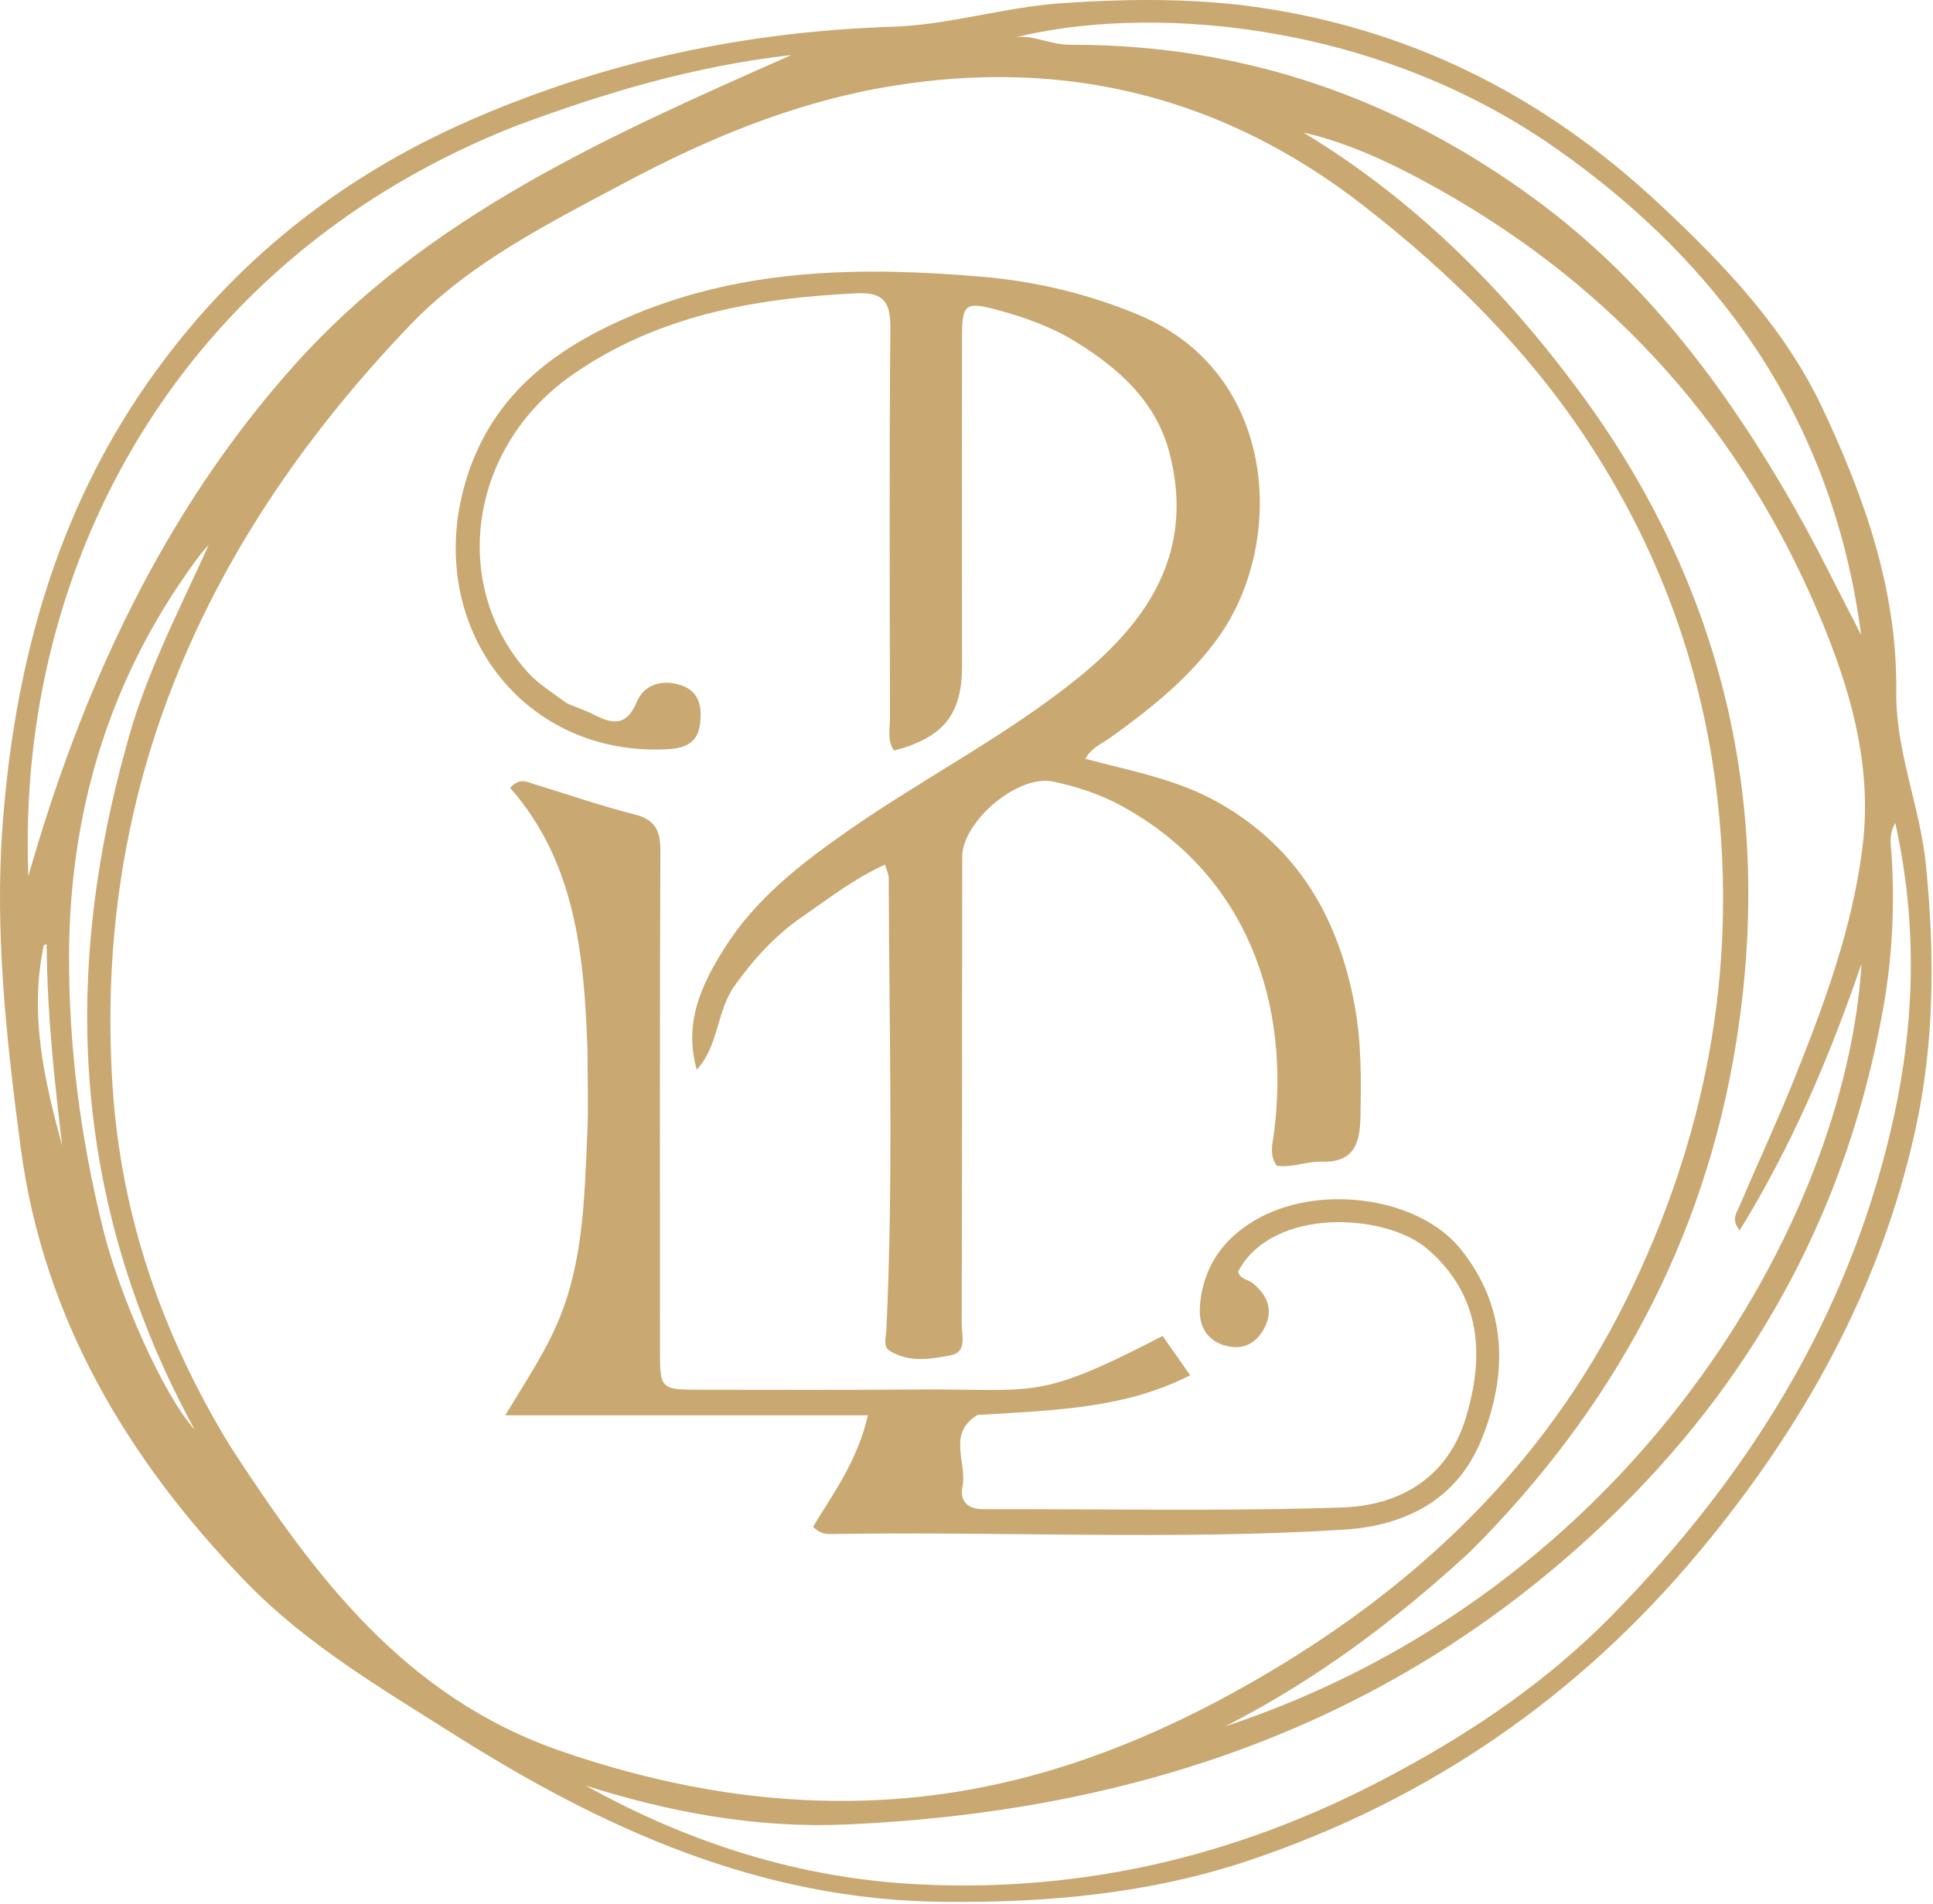<svg width="472" height="465" viewBox="0 0 472 465" fill="none" xmlns="http://www.w3.org/2000/svg">
<g clip-path="url(#clip0_8_52)">
<path d="M302.751 1.195C342.847 6.056 376.45 22.895 405.388 50.023C421.061 64.716 435.751 80.048 444.987 99.653C455.306 121.557 463.319 144.213 463.023 168.91C462.849 183.482 468.844 196.926 470.267 211.231C472.432 233.004 472.407 254.61 467.669 276.058C459.086 314.908 440.254 348.55 415.026 378.86C385.56 414.26 349.022 439.504 305.361 454.246C280.98 462.478 255.902 464.76 230.159 464.487C185.466 464.013 147.166 446.592 110.47 423.353C92.841 412.189 74.783 401.55 60.206 386.513C31.341 356.739 10.62 322.158 5.08 280.456C1.611 254.339 -1.338 227.813 0.634 201.501C3.426 164.251 12.679 128.463 33.781 96.804C54.106 66.309 81.421 43.929 114.918 29.305C147.721 14.985 182.081 7.69 217.958 6.531C231.724 6.086 245.202 1.751 259.129 0.791C273.527 -0.202 287.808 -0.458 302.751 1.195ZM56.209 353.209C76.844 384.931 98.822 414.575 137.181 427.746C164.666 437.183 192.419 441.628 221.048 439.171C251.204 436.583 279.01 426.056 305.305 411.071C344.929 388.491 376.875 358.47 397.204 317.232C416.365 278.363 424.351 237.38 419.237 194.009C415.504 162.345 404.742 133.395 387.184 106.926C372.564 84.887 353.923 66.605 333.176 50.407C299.027 23.747 260.522 14.034 217.768 21.005C194.618 24.779 173.259 33.603 152.755 44.525C134.138 54.442 114.741 64.147 100.193 79.334C50.572 131.135 22.679 192.07 27.491 265.404C29.546 296.725 39.367 325.614 56.209 353.209ZM359.08 378.877C340.9 395.657 321.256 410.407 299.091 421.661C398.734 388.72 450.783 298.145 454.543 235.368C446.761 258.141 437.483 279.899 424.807 300.476C422.628 297.921 424.038 296.239 424.71 294.66C429.152 284.234 433.936 273.947 438.158 263.434C445.584 244.945 452.506 226.085 454.854 206.308C457.37 185.118 450.802 164.915 442.317 145.821C422.56 101.361 390.84 67.579 348.06 44.425C338.668 39.342 328.87 34.801 318.255 32.358C345.285 48.691 367.149 70.559 385.682 95.654C420.884 143.321 433.308 197.01 423.841 255.197C416.071 302.947 394.03 343.908 359.08 378.877ZM341.808 432.433C360.674 422.249 378.268 410.112 393.281 394.865C426.508 361.123 450.986 322.162 461.837 275.442C467.538 250.895 468.409 226.371 462.788 200.959C461.145 203.884 461.71 206.237 461.858 208.44C462.713 221.184 462.046 233.926 459.814 246.399C451.367 293.605 429.996 334.163 395.914 367.988C343.47 420.035 278.724 442.447 206.435 445.6C184.965 446.537 163.651 442.689 143.01 436.088C168.266 450.166 195.289 458.746 224.08 460.205C265.496 462.305 304.492 452.846 341.808 432.433ZM126.244 30.64C44.715 62.569 3.871 136.74 6.921 214.002C19.764 168.958 39.277 125.764 71.601 89.481C104.209 52.88 148.031 33.434 193.247 13.435C169.316 16.195 148.11 22.558 126.244 30.64ZM262.121 10.936C303.809 10.979 341.189 23.993 374.669 48.532C401.931 68.513 421.648 94.944 438.176 123.958C443.966 134.123 449.047 144.691 454.452 155.075C447.777 103.99 421.283 65.196 379.895 36.212C334.057 4.112 278.619 1.429 247.936 9.134C252.471 8.365 256.441 11.145 262.121 10.936ZM30.688 182.811C35.228 165.353 43.559 149.424 50.973 133.089C48.834 135.316 47.165 137.773 45.463 140.207C26.017 168.018 17.062 199.317 16.862 232.825C16.727 255.449 19.679 277.988 25.143 300.089C29.231 316.627 39.836 340.572 47.544 349.211C18.512 295.895 14.61 240.882 30.688 182.811ZM11.412 231.685C11.077 231.47 12.042 230.286 10.764 230.807C10.634 230.86 10.62 231.226 10.574 231.452C7.194 248.046 10.844 263.967 15.178 279.826C13.348 264.106 11.557 248.387 11.412 231.685Z" fill="#C9A872"/>
<path d="M138.297 171.708C140.889 172.84 143.12 173.548 145.168 174.61C149.753 176.987 153.061 177.287 155.513 171.389C157.287 167.119 161.733 165.873 166.21 167.322C170.874 168.832 171.474 172.782 170.907 176.975C170.223 182.026 166.526 182.851 162.249 183.021C126.641 184.439 102.894 151.538 114.061 116.416C120.631 95.75 136.362 84.515 155.071 76.738C182.339 65.403 210.984 65.129 239.832 67.596C253.054 68.727 265.796 71.797 278.072 76.919C312.202 91.159 314.006 132.727 297.478 155.701C290.297 165.683 280.951 173.105 271.14 180.143C269.105 181.602 266.61 182.522 264.996 185.317C276.206 188.307 287.497 190.32 297.653 196.089C317.11 207.141 326.886 224.408 330.806 245.696C332.452 254.632 332.371 263.668 332.196 272.706C332.074 279.021 330.798 283.984 322.68 283.725C319.1 283.61 315.498 285.222 311.779 284.734C309.861 282.06 310.743 279.351 311.093 276.625C315.08 245.632 304.97 213.923 274.034 196.92C268.706 193.992 262.956 192.097 257.076 190.87C248.543 189.089 234.95 200.633 234.944 209.309C234.92 247.327 234.93 285.345 234.825 323.363C234.817 326.125 236.231 330.216 232.132 331.007C227.233 331.953 221.946 332.81 217.291 329.954C215.544 328.883 216.349 326.6 216.437 324.759C218.181 287.937 217.101 251.098 217.008 214.266C217.006 213.613 216.647 212.961 216.116 211.164C208.581 214.565 202.289 219.479 195.792 223.975C189.257 228.497 184.024 234.233 179.367 240.756C174.911 246.997 175.5 255.536 170.13 261.231C166.905 249.846 171.256 240.56 176.852 231.649C184.417 219.602 195.388 211.068 206.824 203.061C225.416 190.043 245.82 179.731 263.497 165.353C280.761 151.312 291.594 134.507 285.669 110.998C282.442 98.193 273.366 90.075 262.696 83.486C256.965 79.947 250.606 77.625 244.121 75.85C235.564 73.508 234.9 74.078 234.894 82.807C234.874 109.466 234.889 136.125 234.895 162.784C234.898 174.485 230.362 180.136 218.314 183.316C216.547 180.843 217.322 177.985 217.317 175.313C217.259 143.554 217.139 111.794 217.405 80.037C217.457 73.765 215.737 71.325 209.195 71.633C184.333 72.802 160.371 77.051 139.515 91.712C114.58 109.239 109.766 142.689 128.71 164.024C131.386 167.038 134.755 169.037 138.297 171.708Z" fill="#C9A872"/>
<path d="M143.461 256.491C142.627 232.954 140.456 210.463 124.553 192.41C126.971 189.831 128.711 190.996 130.385 191.504C138.58 193.993 146.688 196.817 154.979 198.922C160.057 200.212 161.271 202.924 161.251 207.814C161.082 248.373 161.138 288.933 161.154 329.493C161.158 339.375 161.204 339.411 171.288 339.42C188.67 339.434 206.054 339.502 223.436 339.361C253.223 339.119 252.791 342.388 283.888 326.287C285.887 329.137 287.943 332.066 290.624 335.888C279.844 341.375 268.648 343.292 257.234 344.338C251.483 344.866 245.709 345.128 239.945 345.513C239.483 345.543 238.927 345.433 238.573 345.649C231.196 350.152 236.198 357.272 235.015 363.091C234.273 366.747 236.361 368.605 240.22 368.594C269.423 368.511 298.647 369.144 327.819 368.168C341.729 367.702 353.438 360.955 357.883 346.424C362.57 331.104 361.713 316.48 348.628 305.106C338.379 296.198 310.646 294.711 302.344 310.533C302.755 312.491 304.767 312.448 305.951 313.433C309.276 316.2 310.941 319.637 308.98 323.839C307.108 327.853 303.805 329.861 299.342 328.685C294.571 327.427 292.668 323.686 292.989 319.144C293.703 309.039 299.169 301.781 307.916 297.208C323.281 289.173 346.651 292.654 356.631 305.029C368.091 319.239 368.248 335.583 361.721 351.657C355.824 366.181 343.274 372.637 328.146 373.586C286.718 376.183 245.233 373.995 203.778 374.643C202.201 374.667 200.504 374.9 198.522 372.882C203.397 364.854 209.32 356.927 211.932 345.66C182.559 345.66 153.888 345.66 123.372 345.66C128.644 336.961 133.064 330.308 136.195 322.961C142.528 308.105 142.705 292.319 143.419 276.625C143.714 270.15 143.463 263.649 143.461 256.491Z" fill="#C9A872"/>
</g>
<defs>
<clipPath id="clip0_8_52">
<rect width="472" height="465" fill="white"/>
</clipPath>
</defs>
</svg>
